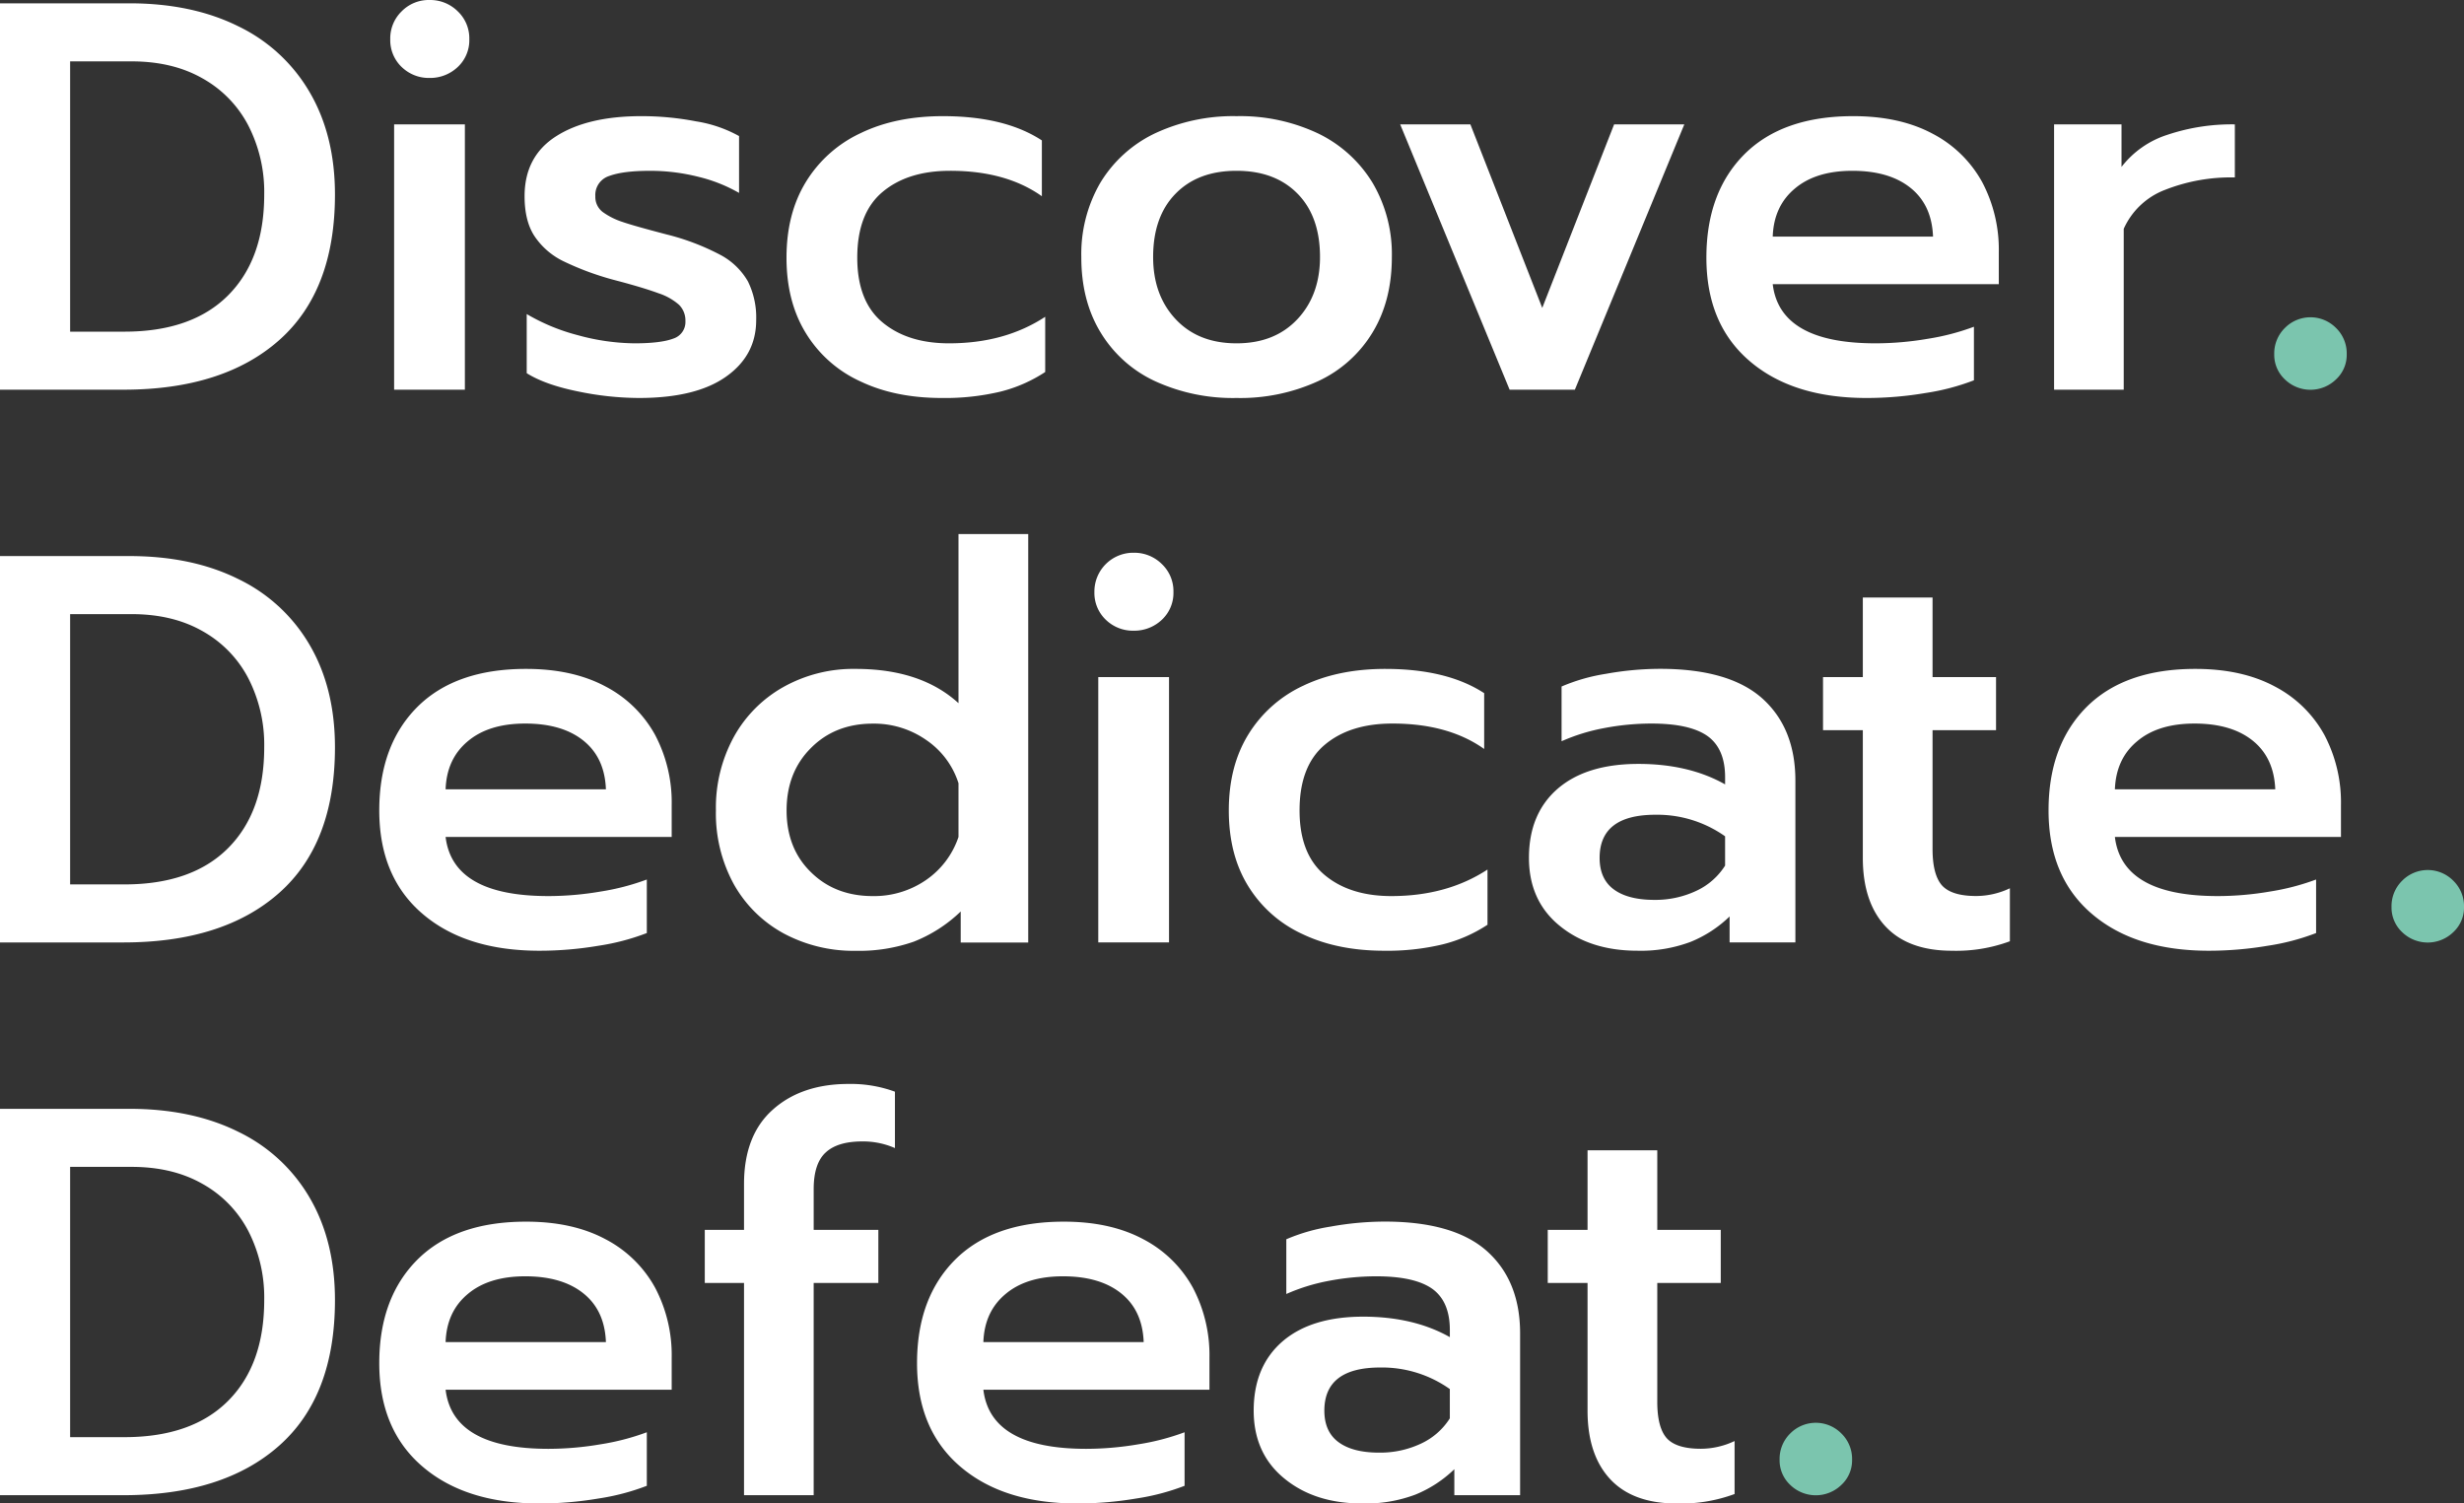 <svg id="Group_7" data-name="Group 7" xmlns="http://www.w3.org/2000/svg" xmlns:xlink="http://www.w3.org/1999/xlink"
    width="650" height="396.629" viewBox="0 0 650 396.629">
    <rect x="0" y="0" width="650" height="396.629" fill="#333333" stroke="none"/>
    <defs>
        <clipPath id="clip-path">
            <rect id="Rectangle_3" data-name="Rectangle 3" width="650" height="396.629" fill="none" />
        </clipPath>
    </defs>
    <g id="Group_6" data-name="Group 6" transform="translate(0 0)" clip-path="url(#clip-path)">
        <path id="Path_55" data-name="Path 55"
            d="M0,.042H34.1q16.655,0,28.893,6.124A43.646,43.646,0,0,1,81.8,23.686c4.375,7.562,6.562,16.519,6.562,26.81q0,25.373-14.728,38.413Q58.89,101.97,32.518,101.97H0ZM32.809,86.659q17.78,0,27.331-9.541C66.514,70.744,69.7,61.89,69.7,50.5a38.408,38.408,0,0,0-4.229-18.29,30.159,30.159,0,0,0-12.1-12.395c-5.25-2.979-11.457-4.458-18.665-4.458H18.5V86.659Z"
            transform="translate(0 0.833)" fill="#fff" />
        <path id="Path_56" data-name="Path 56"
            d="M7.942,17.665a9.786,9.786,0,0,1-3-7.312A9.944,9.944,0,0,1,7.942,3,10.01,10.01,0,0,1,15.3,0a10.314,10.314,0,0,1,7.458,3,9.823,9.823,0,0,1,3.041,7.353,9.669,9.669,0,0,1-3.041,7.312,10.572,10.572,0,0,1-7.458,2.9,10.255,10.255,0,0,1-7.353-2.9M5.963,32.809H24.628V102.8H5.963Z"
            transform="translate(98.006 0)" fill="#fff" />
        <path id="Path_57" data-name="Path 57"
            d="M20.642,74.068q-8.593-1.75-13.436-4.791v-15.6a52.412,52.412,0,0,0,13.582,5.6A58.075,58.075,0,0,0,35.661,61.4c4.666,0,8.062-.437,10.207-1.25a4.589,4.589,0,0,0,3.208-4.6,5.839,5.839,0,0,0-1.687-4.312,15.462,15.462,0,0,0-5.4-3.041c-2.479-.917-6.27-2.083-11.436-3.437a75.13,75.13,0,0,1-13.79-5.083A19.273,19.273,0,0,1,9.184,33.01c-1.708-2.666-2.541-6.145-2.541-10.416q0-10.5,8.312-15.811T37.411,1.471a75.459,75.459,0,0,1,14.5,1.375A34.28,34.28,0,0,1,63.221,6.72v15A40.515,40.515,0,0,0,52.576,17.49a51.939,51.939,0,0,0-12.832-1.6c-4.77,0-8.353.458-10.811,1.375a5.255,5.255,0,0,0-3.625,5.333,5,5,0,0,0,1.958,4.166,18.659,18.659,0,0,0,5.166,2.6c2.166.75,6.041,1.833,11.686,3.312a62.711,62.711,0,0,1,14.144,5.374,18.228,18.228,0,0,1,7.291,7,21.489,21.489,0,0,1,2.187,10.228q0,9.312-7.958,14.915-7.937,5.624-22.977,5.624a79.737,79.737,0,0,1-16.165-1.75"
            transform="translate(131.74 29.172)" fill="#fff" />
        <path id="Path_58" data-name="Path 58"
            d="M29.458,71.443A32.739,32.739,0,0,1,15.105,58.778Q9.95,50.435,9.96,38.8q0-11.686,5.166-20.061A33.507,33.507,0,0,1,29.6,5.908q9.218-4.437,21.623-4.437,16.342,0,26.1,6.4V22.594q-9.468-6.718-24.206-6.708c-7.5,0-13.436,1.875-17.873,5.624Q28.625,27.1,28.625,38.8q0,11.5,6.624,17.04Q41.9,61.4,52.831,61.4c9.832,0,18.29-2.354,25.373-7V68.965A38.324,38.324,0,0,1,66.35,74.152a63.063,63.063,0,0,1-15.415,1.666c-8.145,0-15.332-1.437-21.477-4.375"
            transform="translate(197.52 29.172)" fill="#fff" />
        <path id="Path_59" data-name="Path 59"
            d="M33.149,71.381A32.951,32.951,0,0,1,18.8,58.549q-5.125-8.405-5.1-19.915a37.4,37.4,0,0,1,5.02-19.6,33.864,33.864,0,0,1,14.353-13A48.647,48.647,0,0,1,54.647,1.471,48.119,48.119,0,0,1,76.166,6.033a34.231,34.231,0,0,1,14.353,13,37.05,37.05,0,0,1,5.1,19.6q0,11.53-5.1,19.915A32.951,32.951,0,0,1,76.166,71.381a49.264,49.264,0,0,1-21.519,4.437,49.235,49.235,0,0,1-21.5-4.437M70.688,55.049q5.968-6.343,5.979-16.415c0-7.083-1.958-12.665-5.9-16.686-3.958-4.041-9.312-6.062-16.123-6.062s-12.166,2.021-16.1,6.062c-3.937,4.02-5.9,9.6-5.9,16.686q0,10.062,5.958,16.415T54.647,61.4c6.729,0,12.061-2.125,16.04-6.354"
            transform="translate(271.55 29.172)" fill="#fff" />
        <path id="Path_60" data-name="Path 60"
            d="M17.731,1.575H36.25L55.207,49.987,74.163,1.575H92.682L63.81,71.568H46.6Z"
            transform="translate(351.637 31.238)" fill="#fff" />
        <path id="Path_61" data-name="Path 61"
            d="M32.983,66.048Q21.609,56.3,21.609,38.8q0-17.217,10.041-27.289Q41.742,1.45,60.376,1.471q12.28,0,20.936,4.645a31.525,31.525,0,0,1,13.061,12.77,38.091,38.091,0,0,1,4.375,18.436V45.8H39.107q1.875,15.592,27.1,15.6a82.057,82.057,0,0,0,13.728-1.187,62.557,62.557,0,0,0,12.249-3.187V71.152a60.165,60.165,0,0,1-12.77,3.354,93.53,93.53,0,0,1-15.54,1.312q-19.529,0-30.893-9.77M81.395,33.239c-.208-5.541-2.166-9.812-5.916-12.832s-8.874-4.52-15.373-4.52q-9.624,0-15.165,4.687c-3.708,3.1-5.645,7.312-5.833,12.665Z"
            transform="translate(428.535 29.172)" fill="#fff" />
        <path id="Path_62" data-name="Path 62"
            d="M26.012,1.575H43.8V12.8A24.874,24.874,0,0,1,55.842,4.346,53.544,53.544,0,0,1,73.695,1.575v14a47.429,47.429,0,0,0-18.457,3.291,19.509,19.509,0,0,0-10.853,10.27V71.568H26.012Z"
            transform="translate(515.853 31.234)" fill="#fff" />
        <path id="Path_63" data-name="Path 63"
            d="M31.612,20.412A8.877,8.877,0,0,1,28.8,13.767,9.425,9.425,0,0,1,31.612,6.83a9.48,9.48,0,0,1,13.478,0,9.363,9.363,0,0,1,2.833,6.937,8.821,8.821,0,0,1-2.833,6.645,9.685,9.685,0,0,1-13.478,0"
            transform="translate(571.142 79.682)" fill="#7bc5ae" />
        <path id="Path_64" data-name="Path 64"
            d="M0,7.042H34.1q16.655,0,28.893,6.124A43.646,43.646,0,0,1,81.8,30.686c4.375,7.562,6.562,16.519,6.562,26.81q0,25.373-14.728,38.413Q58.89,108.97,32.518,108.97H0ZM32.809,93.659q17.78,0,27.331-9.541C66.514,77.744,69.7,68.89,69.7,57.5a38.408,38.408,0,0,0-4.229-18.29,30.159,30.159,0,0,0-12.1-12.395c-5.25-2.979-11.457-4.458-18.665-4.458H18.5V93.659Z"
            transform="translate(0 139.652)" fill="#fff" />
        <path id="Path_65" data-name="Path 65"
            d="M16.177,73.048Q4.8,63.3,4.8,45.8q0-17.217,10.041-27.289Q24.936,8.45,43.57,8.471q12.28,0,20.935,4.645a31.525,31.525,0,0,1,13.061,12.77,38.091,38.091,0,0,1,4.375,18.436V52.8H22.3q1.875,15.592,27.1,15.6a82.056,82.056,0,0,0,13.728-1.187A62.556,62.556,0,0,0,75.38,64.028V78.152a60.164,60.164,0,0,1-12.77,3.354,93.53,93.53,0,0,1-15.54,1.312q-19.529,0-30.893-9.77M64.589,40.239c-.208-5.541-2.166-9.812-5.916-12.832S49.8,22.886,43.3,22.886q-9.624,0-15.165,4.687c-3.708,3.1-5.645,7.312-5.833,12.665Z"
            transform="translate(95.25 167.991)" fill="#fff" />
        <path id="Path_66" data-name="Path 66"
            d="M26.918,112.107A33.262,33.262,0,0,1,13.795,99.15,38.869,38.869,0,0,1,9.066,79.673a38.88,38.88,0,0,1,4.729-19.394A33.84,33.84,0,0,1,26.918,47.092a37.746,37.746,0,0,1,19.019-4.75q17.217,0,27.122,9.041V6.763H91.454v107.76H73.643v-8.187a37.717,37.717,0,0,1-12.374,7.958,43.619,43.619,0,0,1-15.332,2.416,38.992,38.992,0,0,1-19.019-4.6M64.477,98.046A22.44,22.44,0,0,0,73.06,86.672V72.507a21.711,21.711,0,0,0-8.52-11.416,24.062,24.062,0,0,0-14.082-4.312c-6.6,0-12.041,2.125-16.311,6.416Q27.71,69.6,27.71,79.673c0,6.687,2.146,12.145,6.437,16.311,4.27,4.208,9.707,6.291,16.311,6.291a24.157,24.157,0,0,0,14.019-4.229"
            transform="translate(179.791 134.119)" fill="#fff" />
        <path id="Path_67" data-name="Path 67"
            d="M16.859,24.665a9.786,9.786,0,0,1-3-7.312A10.244,10.244,0,0,1,24.212,7a10.314,10.314,0,0,1,7.458,3,9.823,9.823,0,0,1,3.041,7.353,9.669,9.669,0,0,1-3.041,7.312,10.572,10.572,0,0,1-7.458,2.9,10.255,10.255,0,0,1-7.353-2.9M14.88,39.809H33.545V109.8H14.88Z"
            transform="translate(274.842 138.819)" fill="#fff" />
        <path id="Path_68" data-name="Path 68"
            d="M35.038,78.443A32.853,32.853,0,0,1,20.686,65.778c-3.437-5.562-5.125-12.207-5.125-19.977q0-11.686,5.166-20.061A33.57,33.57,0,0,1,35.184,12.908q9.249-4.437,21.644-4.437,16.311,0,26.1,6.4V29.594q-9.468-6.718-24.206-6.708c-7.5,0-13.436,1.875-17.873,5.624Q34.226,34.1,34.226,45.8q0,11.5,6.624,17.04Q47.506,68.4,58.432,68.4c9.832,0,18.269-2.354,25.373-7V75.965a38.226,38.226,0,0,1-11.874,5.187,62.885,62.885,0,0,1-15.394,1.666c-8.145,0-15.332-1.437-21.5-4.375"
            transform="translate(308.595 167.991)" fill="#fff" />
        <path id="Path_69" data-name="Path 69"
            d="M27.382,76.193c-5.354-4.4-8.02-10.374-8.02-17.852q0-11.655,7.562-18.227,7.593-6.562,21.31-6.562c8.833,0,16.478,1.792,22.873,5.4V37.071q0-7.468-4.562-10.811-4.625-3.343-14.811-3.354a66.676,66.676,0,0,0-12.707,1.229,50.453,50.453,0,0,0-11.061,3.437V13.136A48.683,48.683,0,0,1,39.693,9.782,81.075,81.075,0,0,1,53.921,8.47q18.217,0,26.977,7.791c5.812,5.208,8.749,12.436,8.749,21.685v42.7H72.294V73.8A32.17,32.17,0,0,1,62,80.5a37.326,37.326,0,0,1-14.061,2.333q-12.53,0-20.56-6.645m36.163-9.166a17.9,17.9,0,0,0,7.562-6.645V52.653a30.954,30.954,0,0,0-18.373-5.687q-14.717,0-14.728,11.374c0,3.708,1.25,6.479,3.729,8.312s6.041,2.771,10.728,2.771a25.357,25.357,0,0,0,11.082-2.4"
            transform="translate(383.974 167.971)" fill="#fff" />
        <path id="Path_70" data-name="Path 70"
            d="M39.564,94.329c-3.979-4.27-5.979-10.312-5.979-18.082V42.564h-10.5v-14h10.5v-21H51.979v21H68.727v14H51.979V73.915c0,4.458.812,7.666,2.458,9.562,1.666,1.875,4.666,2.833,9.041,2.833a20.848,20.848,0,0,0,8.9-2.041V98.246a40.873,40.873,0,0,1-15.29,2.5c-7.687,0-13.54-2.146-17.519-6.416"
            transform="translate(457.826 150.064)" fill="#fff" />
        <path id="Path_71" data-name="Path 71"
            d="M37.316,73.048Q25.942,63.3,25.942,45.8q0-17.217,10.041-27.289Q46.075,8.45,64.709,8.471q12.28,0,20.936,4.645a31.525,31.525,0,0,1,13.061,12.77,38.091,38.091,0,0,1,4.375,18.436V52.8H43.44q1.875,15.592,27.1,15.6A82.056,82.056,0,0,0,84.27,67.215a62.555,62.555,0,0,0,12.249-3.187V78.152a60.164,60.164,0,0,1-12.77,3.354,93.53,93.53,0,0,1-15.54,1.312q-19.529,0-30.893-9.77M85.749,40.239c-.229-5.541-2.187-9.812-5.937-12.832s-8.874-4.52-15.374-4.52q-9.624,0-15.144,4.687c-3.729,3.1-5.645,7.312-5.854,12.665Z"
            transform="translate(514.464 167.991)" fill="#fff" />
        <path id="Path_72" data-name="Path 72"
            d="M33.1,27.412a8.877,8.877,0,0,1-2.812-6.645A9.425,9.425,0,0,1,33.1,13.83a9.48,9.48,0,0,1,13.478,0,9.363,9.363,0,0,1,2.833,6.937,8.821,8.821,0,0,1-2.833,6.645,9.685,9.685,0,0,1-13.478,0"
            transform="translate(600.592 218.501)" fill="#7bc5ae" />
        <path id="Path_73" data-name="Path 73"
            d="M0,14.042H34.1q16.655,0,28.893,6.124A43.646,43.646,0,0,1,81.8,37.686c4.375,7.562,6.562,16.519,6.562,26.81q0,25.373-14.728,38.413Q58.89,115.97,32.518,115.97H0Zm32.809,86.617q17.78,0,27.331-9.541C66.514,84.744,69.7,75.89,69.7,64.5a38.408,38.408,0,0,0-4.229-18.29,30.159,30.159,0,0,0-12.1-12.395c-5.25-2.979-11.457-4.458-18.665-4.458H18.5v71.306Z"
            transform="translate(0 278.471)" fill="#fff" />
        <path id="Path_74" data-name="Path 74"
            d="M16.177,80.048Q4.8,70.3,4.8,52.8q0-17.217,10.041-27.289Q24.936,15.45,43.57,15.471q12.28,0,20.935,4.645a31.525,31.525,0,0,1,13.061,12.77,38.091,38.091,0,0,1,4.375,18.436V59.8H22.3q1.875,15.592,27.1,15.6a82.058,82.058,0,0,0,13.728-1.187A62.558,62.558,0,0,0,75.38,71.028V85.152a60.167,60.167,0,0,1-12.77,3.354,93.532,93.532,0,0,1-15.54,1.312q-19.529,0-30.893-9.77M64.589,47.239c-.208-5.541-2.166-9.812-5.916-12.832S49.8,29.886,43.3,29.886q-9.624,0-15.165,4.687c-3.708,3.1-5.645,7.312-5.833,12.665Z"
            transform="translate(95.25 306.81)" fill="#fff" />
        <path id="Path_75" data-name="Path 75"
            d="M19.278,66.222H8.925v-14H19.278V40.12c0-8.541,2.521-15.1,7.583-19.6C31.9,16,38.589,13.727,46.838,13.727a33.835,33.835,0,0,1,12.249,2.041V30.642a20.967,20.967,0,0,0-8.6-1.75q-6.562,0-9.687,2.937c-2.083,1.916-3.146,5.145-3.146,9.624v10.77H54.712v14H37.651v55.995H19.278Z"
            transform="translate(176.995 272.224)" fill="#fff" />
        <path id="Path_76" data-name="Path 76"
            d="M22.987,80.048Q11.613,70.3,11.613,52.8q0-17.217,10.041-27.289Q31.746,15.45,50.38,15.471q12.28,0,20.935,4.645a31.525,31.525,0,0,1,13.061,12.77,38.091,38.091,0,0,1,4.375,18.436V59.8H29.111q1.875,15.592,27.1,15.6a82.058,82.058,0,0,0,13.728-1.187A62.558,62.558,0,0,0,82.19,71.028V85.152a60.167,60.167,0,0,1-12.77,3.354,93.532,93.532,0,0,1-15.54,1.312q-19.529,0-30.893-9.77M71.4,47.239c-.208-5.541-2.166-9.812-5.916-12.832s-8.874-4.52-15.374-4.52q-9.624,0-15.165,4.687c-3.708,3.1-5.645,7.312-5.833,12.665Z"
            transform="translate(230.301 306.81)" fill="#fff" />
        <path id="Path_77" data-name="Path 77"
            d="M23.9,83.193c-5.354-4.4-8.02-10.374-8.02-17.852q0-11.655,7.562-18.227,7.593-6.562,21.31-6.562c8.833,0,16.478,1.792,22.873,5.4V44.071q0-7.468-4.562-10.811-4.625-3.343-14.811-3.354a66.676,66.676,0,0,0-12.707,1.229,50.452,50.452,0,0,0-11.061,3.437V20.136a48.683,48.683,0,0,1,11.728-3.354A81.077,81.077,0,0,1,50.435,15.47q18.217,0,26.977,7.791c5.812,5.208,8.749,12.436,8.749,21.685v42.7H68.808V80.8A32.169,32.169,0,0,1,58.518,87.5a37.325,37.325,0,0,1-14.061,2.333q-12.53,0-20.561-6.645m36.163-9.166a17.9,17.9,0,0,0,7.562-6.645V59.653a30.954,30.954,0,0,0-18.373-5.687q-14.717,0-14.728,11.374c0,3.708,1.25,6.479,3.729,8.312s6.041,2.771,10.728,2.771a25.357,25.357,0,0,0,11.082-2.4"
            transform="translate(314.842 306.791)" fill="#fff" />
        <path id="Path_78" data-name="Path 78"
            d="M36.078,101.329C32.1,97.059,30.1,91.018,30.1,83.248V49.564H19.6v-14H30.1v-21H48.493v21H65.241v14H48.493V80.915c0,4.458.812,7.666,2.458,9.562,1.667,1.875,4.666,2.833,9.041,2.833a20.849,20.849,0,0,0,8.895-2.041v13.978a40.873,40.873,0,0,1-15.29,2.5c-7.687,0-13.54-2.146-17.519-6.416"
            transform="translate(388.694 288.883)" fill="#fff" />
        <path id="Path_79" data-name="Path 79"
            d="M25.348,34.412a8.877,8.877,0,0,1-2.812-6.645,9.425,9.425,0,0,1,2.812-6.937,9.48,9.48,0,0,1,13.478,0,9.363,9.363,0,0,1,2.833,6.937,8.821,8.821,0,0,1-2.833,6.645,9.685,9.685,0,0,1-13.478,0"
            transform="translate(446.919 357.321)" fill="#7bc5ae" />
    </g>
</svg>